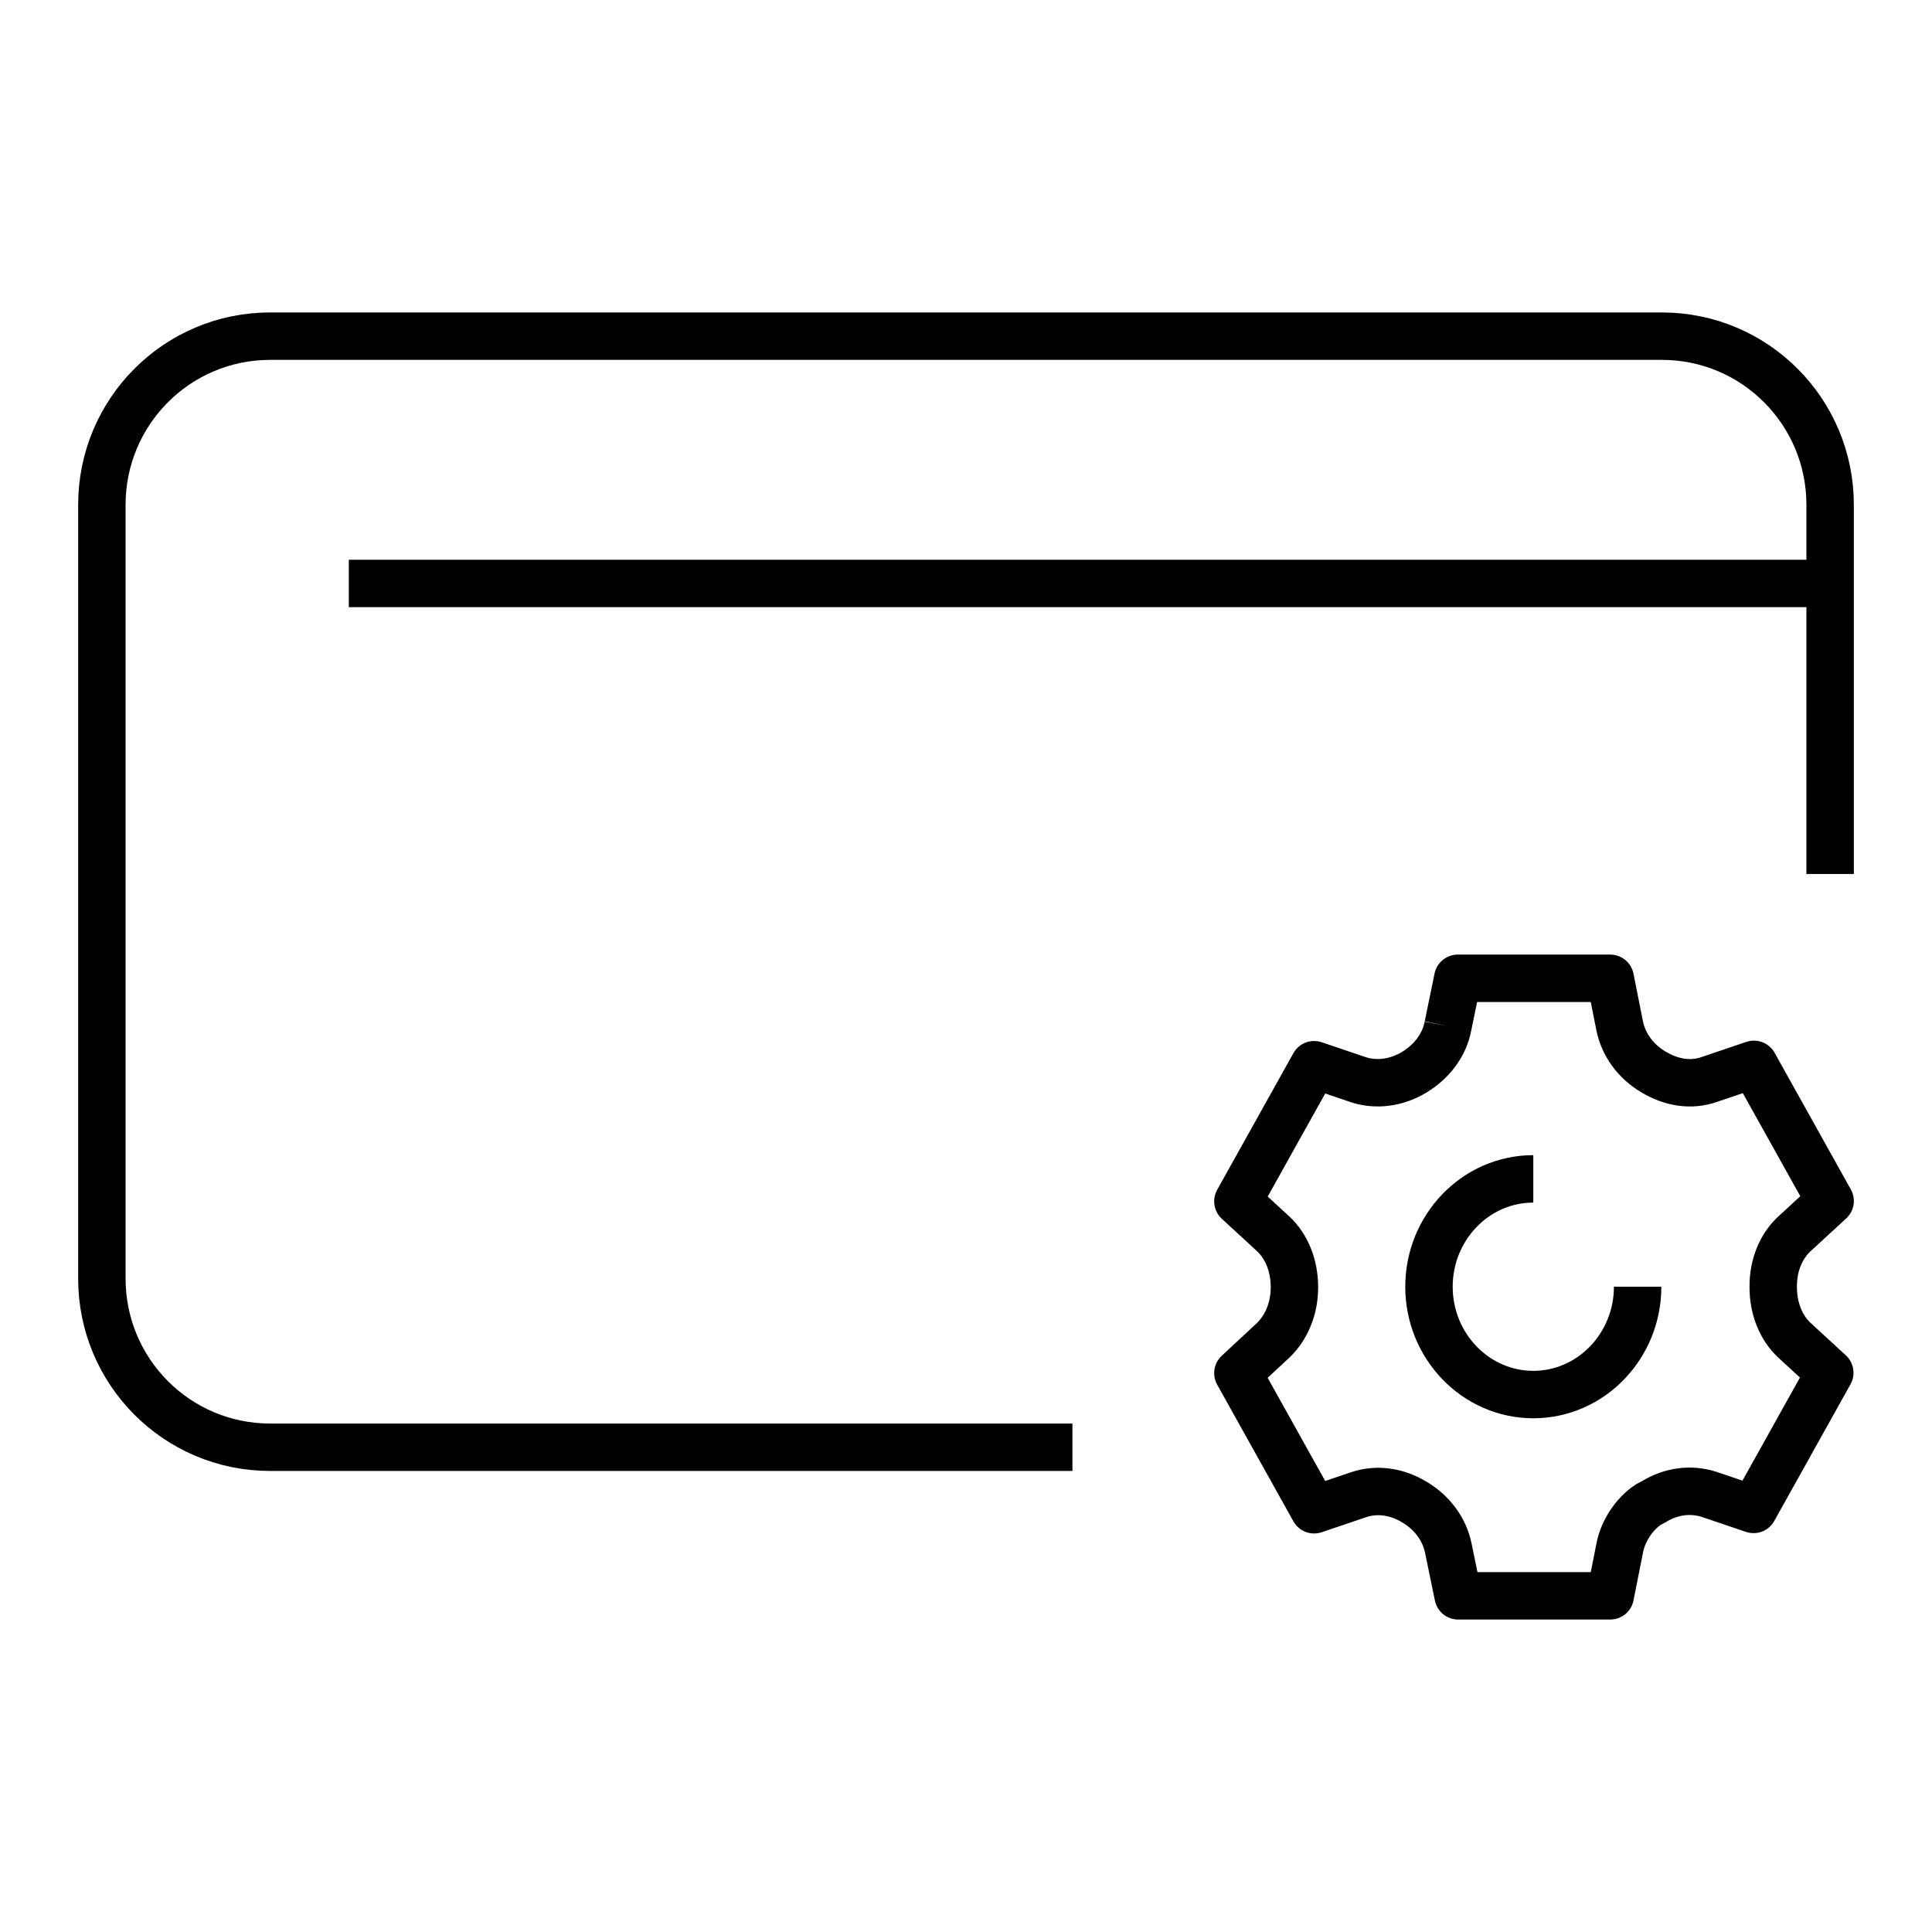 <?xml version="1.0" encoding="UTF-8"?>
<svg id="Layer_1" data-name="Layer 1" xmlns="http://www.w3.org/2000/svg" viewBox="0 0 55 55">
  <defs>
    <style>
      .cls-1 {
        fill: none;
        stroke: #000;
        stroke-linejoin: round;
        stroke-width: 1.35px;
      }
    </style>
  </defs>
  <path class="cls-1" d="M30.53,41.2H7.69c-2.65,0-4.79-2.15-4.79-4.8V14.37c0-2.65,2.14-4.8,4.79-4.8h39.62c2.65,0,4.79,2.15,4.79,4.8v10.51"/>
  <line class="cls-1" x1="52.1" y1="16.61" x2="9.93" y2="16.61"/>
  <path class="cls-1" d="M41.22,29.21c-.1.53-.45,1.01-.97,1.32-.5.3-1.07.37-1.57.21l-1.27-.43-2.17,3.89,1,.92c.39.36.61.91.61,1.53h0c0,.6-.23,1.15-.61,1.51l-1,.93,2.17,3.89,1.27-.43c.51-.17,1.08-.1,1.6.22.5.3.84.77.95,1.3l.28,1.36h4.33l.27-1.36c.1-.53.46-1.01.82-1.24l.15-.08c.51-.31,1.06-.37,1.57-.21l1.27.43,2.17-3.89-1-.92c-.39-.36-.61-.91-.61-1.51v-.04c0-.59.22-1.14.62-1.5l1-.92-2.17-3.89-1.27.43c-.51.18-1.07.1-1.6-.22-.5-.3-.84-.77-.95-1.3l-.27-1.36h-4.34l-.28,1.36M46.62,36.63c0,1.69-1.33,3.07-2.97,3.07s-2.97-1.38-2.97-3.07,1.33-3.07,2.97-3.07"/>
</svg>
